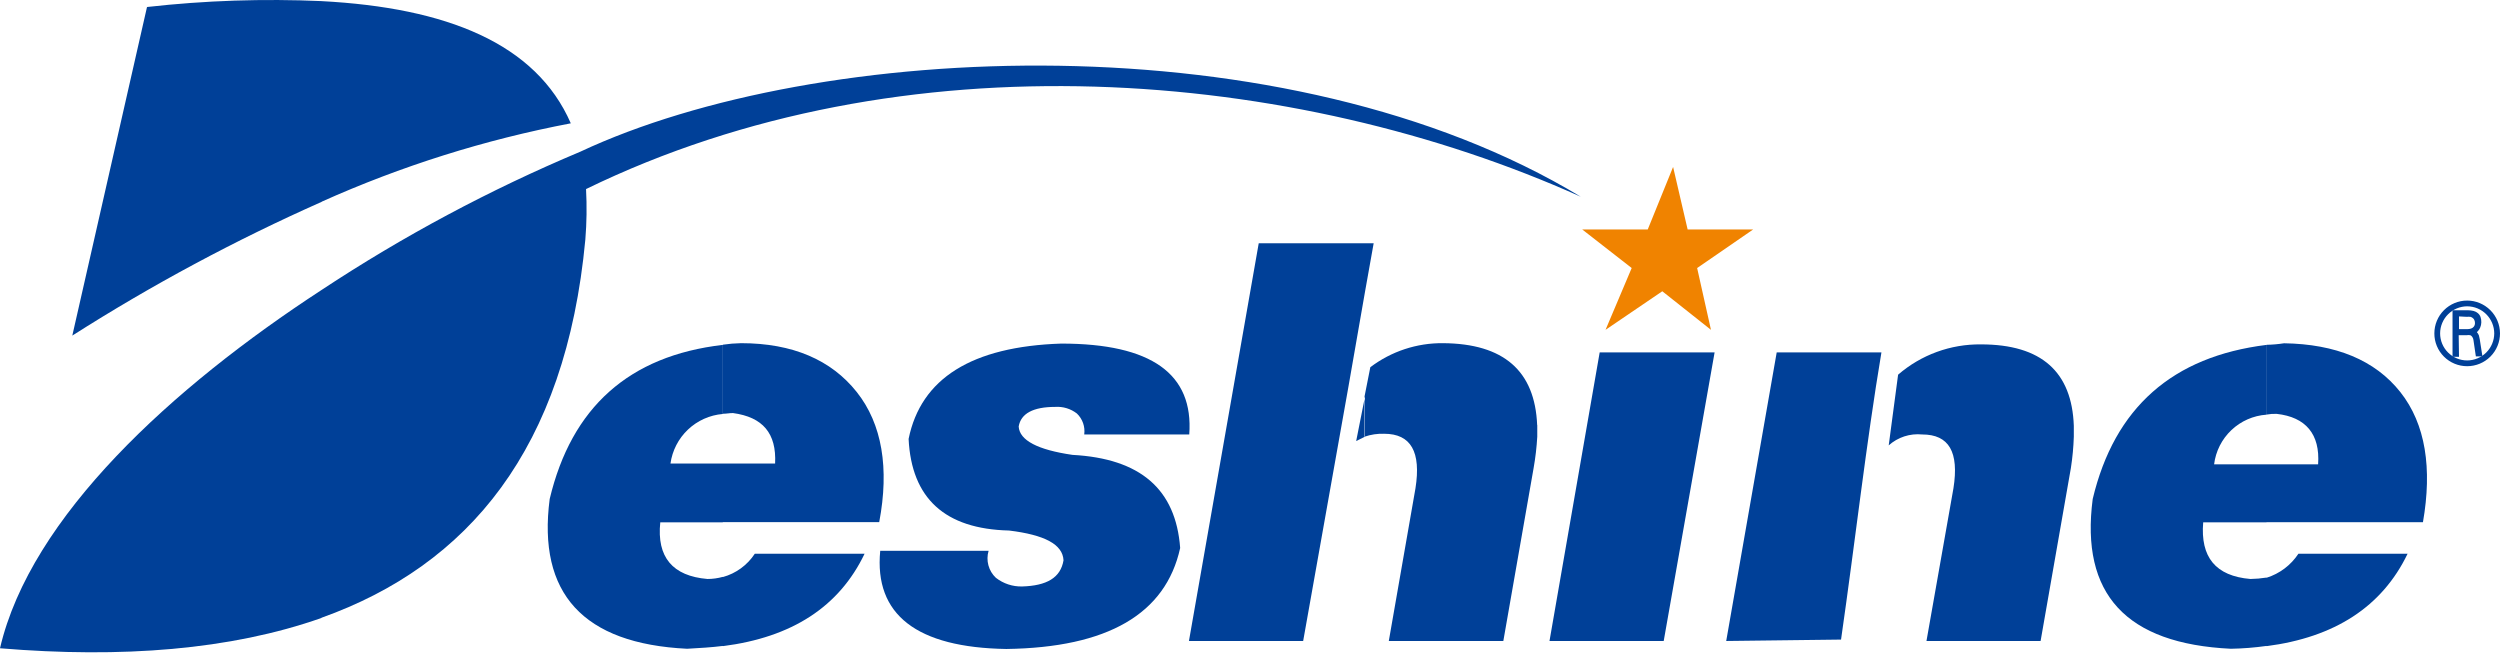 <svg width="192" height="51" viewBox="0 0 192 51" fill="none" xmlns="http://www.w3.org/2000/svg">
<path d="M55.51 35.601H59.528C59.644 33.274 58.581 32.033 56.293 31.723C56.014 31.723 55.789 31.777 55.518 31.777V26.472C55.98 26.404 56.447 26.365 56.914 26.356C60.877 26.356 63.84 27.643 65.794 30.102C67.749 32.56 68.308 35.965 67.524 40.099H55.51V35.57V35.601ZM55.51 49.624V44.319C56.521 44.041 57.395 43.404 57.969 42.527H66.4C64.445 46.607 60.815 48.949 55.51 49.624ZM51.492 35.601H55.51V40.115H50.709C50.43 42.791 51.655 44.241 54.339 44.466C54.735 44.465 55.129 44.41 55.51 44.303V49.608C54.672 49.717 53.726 49.771 52.772 49.825C44.791 49.438 41.27 45.583 42.216 38.323C43.892 31.288 48.305 27.325 55.51 26.488V31.793C54.508 31.878 53.564 32.301 52.834 32.993C52.104 33.685 51.631 34.605 51.492 35.601Z" fill="#004098"/>
<path d="M67.601 42.303H75.924C75.816 42.666 75.811 43.052 75.91 43.417C76.008 43.783 76.207 44.114 76.482 44.374C77.055 44.821 77.764 45.057 78.491 45.041C80.391 44.986 81.454 44.374 81.678 43.032C81.616 41.806 80.228 41.077 77.49 40.744C72.573 40.625 70.003 38.28 69.781 33.709C70.727 29.056 74.636 26.612 81.508 26.387C88.434 26.387 91.676 28.714 91.335 33.368H83.269C83.309 33.073 83.278 32.773 83.18 32.493C83.081 32.213 82.918 31.959 82.702 31.755C82.227 31.388 81.634 31.209 81.035 31.25C79.352 31.25 78.405 31.755 78.235 32.755C78.297 33.818 79.693 34.547 82.369 34.935C87.565 35.214 90.303 37.556 90.637 42.086C89.52 47.166 85.052 49.733 77.289 49.842C70.417 49.733 67.128 47.22 67.601 42.303Z" fill="#004098"/>
<path d="M104.83 18.685H105.497L104.83 22.424V18.685ZM118.062 32.646V33.538C118.016 34.344 117.923 35.147 117.782 35.943L115.456 49.228H106.66L108.708 37.501C109.15 34.709 108.366 33.313 106.303 33.313C105.792 33.295 105.282 33.372 104.799 33.538V30.436L105.241 28.202C106.846 26.985 108.811 26.335 110.825 26.356C115.487 26.387 117.883 28.481 118.054 32.646H118.062ZM91.311 49.228L96.67 18.685H104.83V22.424L103.542 29.8L101.813 39.51L100.083 49.228H91.311ZM104.83 30.467L104.155 33.872L104.83 33.538V30.467Z" fill="#004098"/>
<path d="M132.573 49.228L136.451 27.062H144.494C143.323 34.042 142.485 41.527 141.392 49.12L132.565 49.228H132.573ZM159.269 32.7V33.538C159.243 34.343 159.168 35.146 159.044 35.943L156.718 49.228H147.953L150.024 37.502C150.466 34.709 149.683 33.367 147.62 33.367C147.157 33.321 146.69 33.372 146.248 33.516C145.806 33.66 145.399 33.895 145.053 34.205L145.774 28.776C147.541 27.248 149.806 26.42 152.142 26.449C156.795 26.449 159.122 28.567 159.269 32.7Z" fill="#004098"/>
<path d="M24.687 15.498C30.814 12.749 37.241 10.726 43.837 9.471C41.161 3.328 34.289 0.591 24.687 0.086V15.498ZM24.687 47.445V22.276C30.969 18.125 37.624 14.568 44.566 11.651C62.769 3.119 98.788 1.428 121.405 15.11C99.401 5.213 69.362 2.654 45.008 14.52C45.077 15.813 45.059 17.108 44.954 18.398C43.449 34.484 35.965 43.419 24.687 47.445ZM11.285 0.56L5.553 25.774C11.674 21.876 18.078 18.441 24.711 15.498V0.086C20.238 -0.115 15.757 0.036 11.308 0.536L11.285 0.56ZM24.687 22.276V47.46C17.707 49.919 9.33 50.562 0 49.787C2.35 39.681 13.239 29.738 24.687 22.276Z" fill="#004098"/>
<path d="M174.068 35.663H178.031C178.194 33.336 177.077 32.033 174.851 31.785C174.592 31.774 174.331 31.793 174.076 31.839V26.48C174.525 26.472 174.973 26.433 175.417 26.363C179.381 26.425 182.398 27.651 184.345 30.11C186.291 32.568 186.803 35.973 186.082 40.107H174.068V35.64V35.663ZM174.068 49.624V44.373C175.074 44.059 175.94 43.407 176.519 42.527H184.903C182.941 46.607 179.288 48.949 174.068 49.624ZM170.043 35.663H174.068V40.115H169.205C168.98 42.791 170.159 44.241 172.835 44.466C173.248 44.459 173.66 44.423 174.068 44.357V49.608C173.161 49.736 172.246 49.809 171.33 49.825C163.287 49.438 159.766 45.637 160.72 38.323C162.395 31.289 166.863 27.38 174.068 26.488V31.847C173.058 31.917 172.104 32.336 171.37 33.032C170.636 33.728 170.166 34.658 170.043 35.663Z" fill="#004098"/>
<path d="M127.773 49.228H119.001L122.856 27.062H131.682L127.773 49.228Z" fill="#004098"/>
<path d="M128.494 12.822L129.61 17.622H134.644L130.34 20.585L131.402 25.332L127.664 22.369L123.305 25.332L125.314 20.585L121.513 17.622H126.547L128.494 12.822Z" fill="#F08300"/>
<path d="M188.851 27.403H188.354V23.828H189.549C189.693 23.83 189.836 23.848 189.975 23.882C190.096 23.913 190.207 23.972 190.301 24.053C190.393 24.128 190.463 24.228 190.503 24.34C190.549 24.474 190.57 24.616 190.565 24.759C190.562 24.895 190.533 25.029 190.48 25.154C190.442 25.245 190.389 25.328 190.325 25.402L190.224 25.511C190.248 25.55 190.276 25.587 190.309 25.619C190.335 25.664 190.359 25.711 190.379 25.759C190.408 25.864 190.432 25.97 190.449 26.077L190.65 27.372H190.146L189.96 26.108C189.95 26.027 189.921 25.95 189.875 25.883C189.839 25.821 189.785 25.772 189.72 25.744C189.625 25.728 189.528 25.728 189.433 25.744H188.828L188.851 27.403ZM188.851 24.301V25.278H189.487C189.587 25.279 189.686 25.263 189.782 25.232C189.868 25.203 189.944 25.149 189.999 25.076C190.058 24.99 190.085 24.886 190.076 24.782C190.076 24.72 190.062 24.66 190.038 24.603C190.019 24.539 189.981 24.482 189.929 24.441C189.872 24.388 189.803 24.351 189.727 24.332C189.632 24.324 189.536 24.324 189.44 24.332L188.851 24.301Z" fill="#004098"/>
<path d="M186.959 25.604C186.959 24.935 187.224 24.294 187.697 23.821C188.17 23.349 188.811 23.083 189.479 23.083C190.147 23.085 190.787 23.351 191.259 23.823C191.732 24.296 191.998 24.936 192 25.604C192 26.272 191.734 26.913 191.262 27.386C190.789 27.859 190.148 28.124 189.479 28.124C189.148 28.125 188.82 28.061 188.513 27.934C188.207 27.808 187.929 27.622 187.695 27.388C187.46 27.154 187.275 26.876 187.148 26.569C187.022 26.263 186.957 25.935 186.959 25.604ZM187.401 25.604C187.401 26.155 187.62 26.684 188.009 27.073C188.399 27.463 188.928 27.682 189.479 27.682C190.03 27.68 190.557 27.46 190.947 27.071C191.336 26.682 191.556 26.154 191.558 25.604C191.556 25.053 191.336 24.525 190.947 24.136C190.557 23.747 190.03 23.527 189.479 23.525C188.929 23.527 188.401 23.747 188.012 24.136C187.622 24.525 187.403 25.053 187.401 25.604Z" fill="#004098"/>
</svg>

